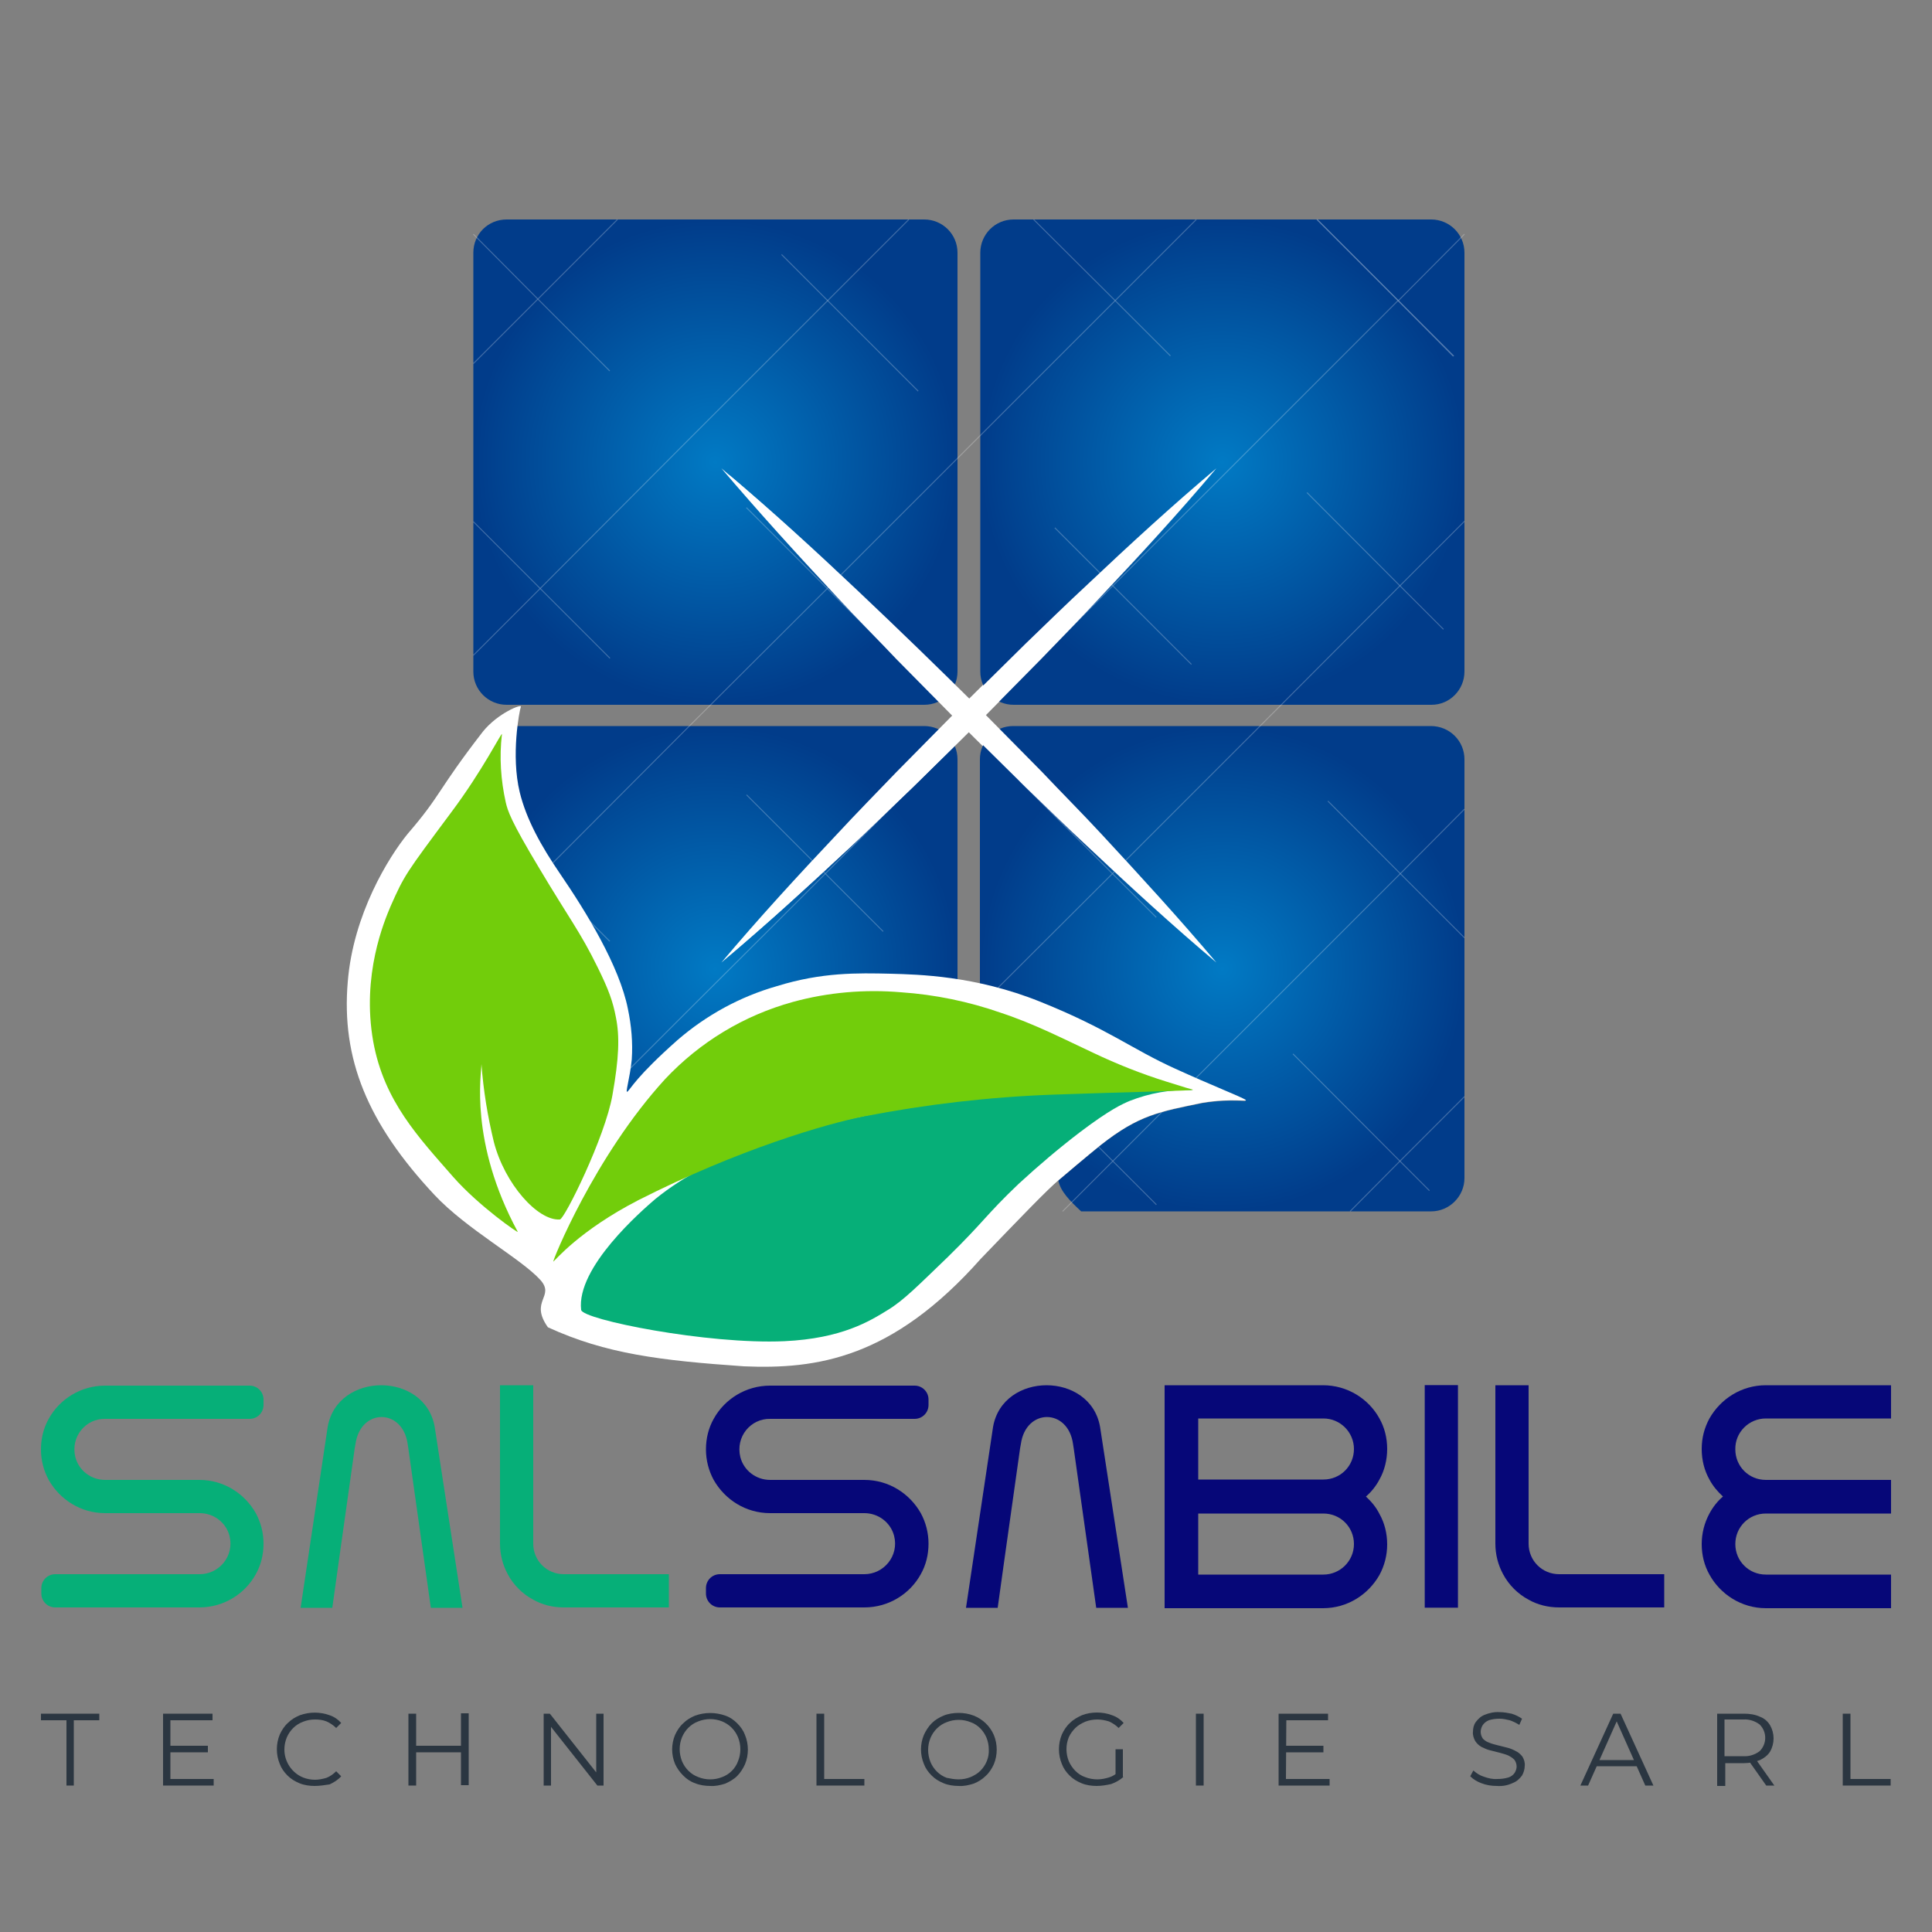 <?xml version="1.0" encoding="utf-8"?>
<!-- Generator: Adobe Illustrator 24.1.2, SVG Export Plug-In . SVG Version: 6.00 Build 0)  -->
<svg version="1.1" id="Calque_1" xmlns="http://www.w3.org/2000/svg" xmlns:xlink="http://www.w3.org/1999/xlink" x="0px" y="0px"
	 viewBox="0 0 500 500" style="enable-background:new 0 0 500 500;" xml:space="preserve">
<rect x="0" y="0" width="500" height="500" fill="#808080" stroke="none"/>
<style type="text/css">
	.st0{fill:url(#SVGID_1_);}
	.st1{fill:#FFFFFF;}
	.st2{fill:url(#SVGID_2_);}
	.st3{fill:url(#SVGID_3_);}
	.st4{fill:url(#SVGID_4_);}
	.st5{opacity:0.5;}
	
		.st6{opacity:0.5;fill:none;stroke:#FFFFFF;stroke-width:0.25;stroke-miterlimit:10;stroke-dasharray:50;enable-background:new    ;}
	.st7{opacity:0.5;fill:none;stroke:#FFFFFF;stroke-width:0.25;stroke-miterlimit:10;enable-background:new    ;}
	.st8{fill:#2B3641;}
	.st9{fill:#06AF78;}
	.st10{fill:#72CD0B;}
	.st11{fill:#060778;}
	.st12{fill:none;}
</style>
<g>
	
		<radialGradient id="SVGID_1_" cx="185.138" cy="418.887" r="62.715" gradientTransform="matrix(1 0 0 -1 0 538.465)" gradientUnits="userSpaceOnUse">
		<stop  offset="0" style="stop-color:#017AC4"/>
		<stop  offset="1" style="stop-color:#013C8A"/>
	</radialGradient>
	<path class="st0" d="M131.1,56.8h108.1c4.7,0,8.6,3.8,8.6,8.6v108.4c0,4.7-3.8,8.6-8.6,8.6H131.1c-4.7,0-8.6-3.8-8.6-8.6V65.4
		C122.5,60.6,126.3,56.8,131.1,56.8z"/>
	<path class="st1" d="M186.7,121.2c11.4,9.7,22.4,19.7,33.2,29.9c5.4,5.1,10.8,10.3,16.1,15.4l15.9,15.7
		c10.5,10.5,20.9,21.2,31.1,32c10.2,10.8,20.3,21.8,29.9,33.2c-11.4-9.6-22.4-19.7-33.2-29.8s-21.5-20.6-32-31.1l-15.7-15.9
		c-5.1-5.4-10.4-10.7-15.4-16.1C206.4,143.6,196.4,132.6,186.7,121.2z"/>
	
		<radialGradient id="SVGID_2_" cx="122.518" cy="446.257" r="62.715" gradientTransform="matrix(1 0 0 1 62.62 -195.56)" gradientUnits="userSpaceOnUse">
		<stop  offset="0" style="stop-color:#017AC4"/>
		<stop  offset="1" style="stop-color:#013C8A"/>
	</radialGradient>
	<path class="st2" d="M131.1,187.9h108.1c4.7,0,8.6,3.8,8.6,8.6v108.4c0,4.7-3.8,8.6-8.6,8.6H131.1c-4.7,0-8.6-3.8-8.6-8.6V196.5
		C122.5,191.8,126.3,187.9,131.1,187.9z"/>
	<path class="st1" d="M186.7,249.1c9.6-11.4,19.7-22.4,29.9-33.2c5.1-5.5,10.3-10.8,15.4-16.1l15.7-15.9
		c10.5-10.5,21.2-20.9,32-31.1c10.9-10.2,21.9-20.3,33.3-29.9c-9.6,11.4-19.7,22.4-29.9,33.2s-20.6,21.6-31.1,32.1l-15.9,15.7
		c-5.4,5.1-10.7,10.4-16.1,15.4C209.1,229.4,198.1,239.5,186.7,249.1z"/>
	
		<radialGradient id="SVGID_3_" cx="214.218" cy="496.247" r="62.715" gradientTransform="matrix(-1 0 0 -1 530.606 615.825)" gradientUnits="userSpaceOnUse">
		<stop  offset="0" style="stop-color:#017AC4"/>
		<stop  offset="1" style="stop-color:#013C8A"/>
	</radialGradient>
	<path class="st3" d="M370.5,182.4H262.3c-4.7,0-8.6-3.8-8.6-8.6V65.4c0-4.7,3.8-8.6,8.6-8.6h108.1c4.7,0,8.6,3.8,8.6,8.6v108.4
		C379,178.5,375.2,182.4,370.5,182.4z"/>
	<path class="st1" d="M314.8,121.2c-9.6,11.4-19.7,22.4-29.9,33.2c-5.1,5.5-10.3,10.8-15.4,16.1l-15.7,15.9
		c-10.5,10.5-21.2,20.9-32.1,31.2c-10.8,10.2-21.8,20.3-33.2,29.9c9.6-11.4,19.7-22.4,29.9-33.2s20.6-21.5,31.1-32l15.9-15.7
		c5.4-5.2,10.7-10.4,16.1-15.4C292.4,140.9,303.4,130.8,314.8,121.2z"/>
	<radialGradient id="SVGID_4_" cx="316.388" cy="250.697" r="62.715" gradientUnits="userSpaceOnUse">
		<stop  offset="0" style="stop-color:#017AC4"/>
		<stop  offset="1" style="stop-color:#013C8A"/>
	</radialGradient>
	<path class="st4" d="M379,196.5v108.4c0,4.7-3.9,8.6-8.6,8.6h-90.6c-2.8-2.6-5.4-5.2-5.9-8c0.8-0.7,7.9-6.7,10.9-9.1
		c9.9-7.8,15.2-8.6,26.3-10.9c8-1.3,12.1-0.1,11.1-0.8c-1-0.7-8.8-3.8-18.1-8c-11.3-5.1-17.4-10.3-35.2-17.4
		c-5.4-2.1-10.5-3.6-15.3-4.7v-58.1c0-4.7,3.8-8.6,8.6-8.6h108.1C375.2,187.9,379,191.8,379,196.5z"/>
	<path class="st1" d="M314.8,249.1c-11.4-9.6-22.4-19.7-33.2-29.9c-5.5-5.1-10.8-10.3-16.1-15.4l-15.9-15.7
		c-10.5-10.5-20.9-21.2-31.1-32.1c-10.2-10.8-20.3-21.8-29.9-33.2c11.4,9.6,22.4,19.7,33.2,29.9c10.8,10.2,21.5,20.6,32.1,31.1
		l15.7,15.9c5.1,5.4,10.4,10.7,15.4,16.1C295.1,226.7,305.2,237.7,314.8,249.1z"/>
	<g class="st5">
		<polyline class="st6" points="122.5,60.6 139.2,77.4 176.9,115.1 214.1,152.3 250.7,188.9 287.9,226.1 325.2,263.3 362.3,300.5 
			375.3,313.5 		"/>
		<polyline class="st6" points="122.5,135 139.8,152.3 176.9,189.4 213.6,226.1 250.7,263.2 288,300.5 301,313.5 		"/>
		<polyline class="st6" points="122.5,208.2 140.3,226.1 176.9,262.7 214.1,299.8 227.7,313.5 		"/>
		<polyline class="st6" points="122.5,282.5 139.8,299.8 153.4,313.5 		"/>
		<polyline class="st6" points="340.8,56.8 361.8,77.8 379,95.1 		"/>
		<polyline class="st6" points="267.5,56.8 288.6,77.8 325.2,114.4 362.3,151.6 379,168.3 		"/>
		<polyline class="st6" points="379,242.7 362.4,226.1 325.2,188.8 325.2,188.8 288,151.6 251.4,115 214.2,77.8 193.2,56.8 		"/>
		<polyline class="st6" points="340.9,56.8 361.9,77.8 379,94.9 		"/>
		<polyline class="st7" points="200.5,313.5 214.1,299.8 250.7,263.2 287.9,226.1 325.2,188.8 325.2,188.8 362.3,151.6 379,134.9 		
			"/>
		<polyline class="st7" points="126.1,313.5 139.8,299.8 176.9,262.7 213.6,226.1 250.7,188.9 288,151.6 325.2,114.4 361.8,77.8 
			361.9,77.8 379,60.6 		"/>
		<polyline class="st7" points="122.5,243.9 140.3,226.1 176.9,189.4 214.1,152.3 251.4,115 288.6,77.8 309.6,56.8 		"/>
		<polyline class="st7" points="122.5,169.6 139.8,152.3 176.9,115.1 214.2,77.8 235.2,56.8 		"/>
		<polyline class="st7" points="349.4,313.5 362.3,300.5 379,283.8 		"/>
		<polyline class="st7" points="275,313.5 288,300.5 325.2,263.3 362.4,226.1 379,209.4 		"/>
		<polyline class="st7" points="159.8,56.8 139.2,77.4 122.5,94.1 		"/>
	</g>
</g>
<g>
	<path class="st8" d="M17.2,462.1v-16.9h-6.6v-1.7h15.1v1.7h-6.6v16.9H17.2z"/>
	<path class="st8" d="M44.1,460.4h11.2v1.7H42.2v-18.6h12.8v1.7H44.1V460.4z M43.9,451.8h9.9v1.7h-9.9L43.9,451.8z"/>
	<path class="st8" d="M81.4,462.2c-1.3,0-2.7-0.2-3.9-0.7c-1.2-0.5-2.2-1.1-3.1-2c-0.9-0.9-1.6-1.9-2-3c-1-2.4-1-5.2,0-7.6
		c0.5-1.1,1.2-2.2,2.1-3c0.9-0.9,1.9-1.5,3.1-2c2.5-0.9,5.2-0.9,7.7,0c1.2,0.4,2.2,1.1,3,2l-1.3,1.3c-0.7-0.7-1.6-1.3-2.5-1.7
		c-1-0.4-2-0.5-3-0.5c-1.1,0-2.1,0.2-3.1,0.6c-1.9,0.7-3.4,2.2-4.2,4.1c-0.4,1-0.6,2-0.6,3.1c0,3.1,1.9,6,4.8,7.2
		c1,0.4,2.1,0.6,3.1,0.6c1,0,2-0.2,3-0.5c1-0.4,1.8-1,2.5-1.7l1.3,1.3c-0.8,0.9-1.9,1.6-3,2.1C84,462,82.7,462.2,81.4,462.2z"/>
	<path class="st8" d="M107.7,462.1h-2v-18.6h2L107.7,462.1z M119.5,453.5h-12.1v-1.7h12.1V453.5z M119.3,443.4h2v18.6h-2V443.4z"/>
	<path class="st8" d="M140.7,462.1v-18.6h1.6l12.8,16.2h-0.8v-16.2h1.9v18.6h-1.6l-12.8-16.2h0.8v16.2H140.7z"/>
	<path class="st8" d="M183.8,462.2c-1.3,0-2.7-0.2-3.9-0.7c-1.2-0.4-2.2-1.1-3.1-2c-0.9-0.9-1.6-1.9-2.1-3c-1-2.4-1-5.1,0-7.5
		c0.5-1.1,1.2-2.2,2.1-3c0.9-0.9,1.9-1.5,3.1-2c2.5-0.9,5.3-0.9,7.8,0c1.2,0.4,2.2,1.1,3.1,2c0.9,0.9,1.6,1.9,2,3c1,2.4,1,5.2,0,7.6
		c-0.5,1.1-1.2,2.2-2,3c-0.9,0.9-2,1.5-3.1,2C186.4,462,185.1,462.3,183.8,462.2z M183.8,460.5c1.1,0,2.1-0.2,3.1-0.6
		c1.9-0.7,3.4-2.2,4.1-4.1c0.4-1,0.6-2,0.6-3.1c0-1.1-0.2-2.1-0.6-3.1c-0.8-1.9-2.2-3.3-4.1-4.1c-2-0.8-4.2-0.8-6.2,0
		c-1.9,0.7-3.4,2.2-4.2,4.1c-0.4,1-0.6,2-0.6,3.1c0,1,0.2,2.1,0.6,3.1c0.8,1.9,2.3,3.4,4.2,4.1C181.7,460.3,182.7,460.5,183.8,460.5
		z"/>
	<path class="st8" d="M211.3,462.1v-18.6h2v16.9h10.4v1.7H211.3z"/>
	<path class="st8" d="M248.1,462.2c-1.3,0-2.7-0.2-3.9-0.7c-1.2-0.5-2.2-1.1-3.1-2c-0.9-0.9-1.6-1.9-2-3c-1-2.4-1-5.1,0-7.5
		c0.5-1.1,1.2-2.2,2-3c0.9-0.9,1.9-1.5,3.1-2c1.2-0.5,2.6-0.7,3.9-0.7c1.3,0,2.6,0.2,3.9,0.7c2.3,0.9,4.2,2.7,5.2,5
		c1,2.4,1,5.2,0,7.6c-0.5,1.1-1.2,2.2-2.1,3c-0.9,0.9-1.9,1.5-3.1,2C250.7,462,249.4,462.3,248.1,462.2z M248.1,460.5
		c1.1,0,2.1-0.2,3.1-0.6c0.9-0.4,1.8-0.9,2.5-1.6c1.5-1.5,2.3-3.5,2.2-5.5c0-1.1-0.2-2.1-0.6-3.1c-0.4-0.9-0.9-1.7-1.6-2.4
		c-0.7-0.7-1.6-1.3-2.5-1.6c-1-0.4-2-0.6-3.1-0.6c-1.1,0-2.1,0.2-3.1,0.6c-1.9,0.7-3.4,2.2-4.2,4.1c-0.4,1-0.6,2-0.6,3.1
		c0,1,0.2,2.1,0.6,3.1c0.8,1.9,2.3,3.4,4.2,4.1C246,460.3,247,460.5,248.1,460.5z"/>
	<path class="st8" d="M283.8,462.2c-1.3,0-2.7-0.2-3.9-0.7c-1.2-0.5-2.2-1.1-3.1-2c-0.9-0.9-1.6-1.9-2-3c-1-2.4-1-5.2,0-7.6
		c0.5-1.1,1.2-2.2,2.1-3c0.9-0.9,2-1.5,3.1-2c1.3-0.5,2.6-0.7,3.9-0.7c1.3,0,2.6,0.2,3.9,0.7c1.2,0.4,2.2,1.1,3,2l-1.3,1.3
		c-0.7-0.7-1.6-1.3-2.5-1.7c-1-0.3-2-0.5-3-0.5c-1.1,0-2.2,0.2-3.2,0.6c-0.9,0.4-1.8,0.9-2.5,1.6c-0.7,0.7-1.3,1.5-1.7,2.4
		c-0.4,1-0.6,2-0.6,3.1c0,1,0.2,2.1,0.6,3.1c0.4,0.9,1,1.8,1.7,2.5c0.7,0.7,1.6,1.3,2.5,1.6c1,0.4,2.1,0.6,3.2,0.6c1,0,2-0.2,3-0.5
		c1-0.3,1.9-0.9,2.6-1.6l1.1,1.5c-0.9,0.8-2,1.4-3.1,1.8C286.3,462,285,462.2,283.8,462.2z M288.7,459.6v-6.9h1.9v7.1L288.7,459.6z"
		/>
	<path class="st8" d="M309.5,462.1v-18.6h2v18.6H309.5z"/>
	<path class="st8" d="M332.8,460.4h11.3v1.7h-13.2v-18.6h12.8v1.7h-10.8L332.8,460.4z M332.6,451.8h9.9v1.7h-9.8L332.6,451.8z"/>
	<path class="st8" d="M387.4,462.2c-1.4,0-2.7-0.2-4-0.7c-1.1-0.4-2.1-1-2.9-1.8l0.8-1.5c0.8,0.7,1.7,1.3,2.7,1.6
		c1.1,0.4,2.3,0.7,3.5,0.6c1,0,1.9-0.1,2.9-0.4c0.6-0.2,1.2-0.6,1.6-1.2c0.3-0.5,0.5-1.1,0.5-1.6c0-0.6-0.2-1.3-0.6-1.8
		c-0.5-0.5-1-0.8-1.6-1.1c-0.7-0.3-1.5-0.5-2.2-0.7c-0.8-0.2-1.6-0.4-2.4-0.6c-0.8-0.2-1.5-0.5-2.3-0.9c-0.7-0.4-1.2-0.9-1.6-1.5
		c-0.4-0.7-0.7-1.6-0.6-2.4c0-0.9,0.2-1.8,0.7-2.5c0.6-0.8,1.3-1.5,2.3-1.9c1.2-0.5,2.6-0.8,3.9-0.7c1.1,0,2.1,0.2,3.1,0.4
		c1,0.3,1.8,0.7,2.7,1.3l-0.7,1.6c-0.8-0.5-1.6-0.9-2.5-1.2c-0.8-0.2-1.7-0.4-2.6-0.4c-0.9,0-1.9,0.1-2.8,0.4
		c-0.7,0.3-1.2,0.7-1.6,1.3c-0.3,0.5-0.5,1.1-0.5,1.7c0,0.6,0.2,1.3,0.6,1.8c0.5,0.5,1,0.8,1.6,1c0.7,0.3,1.5,0.5,2.3,0.7
		c0.8,0.2,1.6,0.4,2.4,0.6c0.8,0.2,1.5,0.5,2.2,0.9c0.7,0.3,1.2,0.8,1.7,1.4c0.4,0.7,0.7,1.5,0.6,2.4c0,0.9-0.3,1.8-0.7,2.5
		c-0.6,0.8-1.3,1.5-2.3,1.9C390.1,462.1,388.8,462.3,387.4,462.2z"/>
	<path class="st8" d="M409,462.1l8.5-18.6h1.9l8.5,18.6h-2.1l-7.8-17.5h0.8l-7.8,17.5H409z M412.3,457.1l0.6-1.6h10.8l0.6,1.6H412.3
		z"/>
	<path class="st8" d="M444.4,462.1v-18.6h7c1.4,0,2.8,0.2,4.1,0.8c1.1,0.4,2,1.2,2.6,2.2c1.2,2.1,1.2,4.7,0,6.8
		c-0.6,1-1.6,1.7-2.6,2.2c-1.3,0.5-2.7,0.8-4.1,0.8h-5.8l0.9-0.9v6.8H444.4z M446.3,455.4l-0.9-0.9h5.8c1.5,0.1,3-0.4,4.2-1.3
		c1.9-1.9,1.9-4.9,0.1-6.8c0,0,0,0-0.1-0.1c-1.2-0.9-2.7-1.4-4.2-1.3h-5.8l0.9-0.9L446.3,455.4z M457.1,462.1l-4.8-6.8h2.1l4.8,6.8
		H457.1z"/>
	<path class="st8" d="M476.9,462.1v-18.6h2v16.9h10.4v1.7H476.9z"/>
</g>
<g>
	<path class="st1" d="M274,305.4c0.8-0.7,7.9-6.7,10.9-9.1c9.9-7.8,15.2-8.6,26.3-10.9c8-1.3,12.1-0.1,11.1-0.8
		c-1-0.7-8.9-3.8-18.1-8c-11.3-5.1-17.4-10.3-35.1-17.4c-16.7-6.7-31.4-7-38.6-7.2c-8.6-0.2-17.8-0.4-29.4,3.2
		c-9.5,2.7-18.3,7.5-25.8,14c-10.6,9.4-12,12.5-12.9,13.3c-0.7,0.6,0.6-3.3,1.1-8.3c0.3-4.4-0.1-8.8-1-13.1
		c-2.2-11.1-10.8-25.1-17.5-34.9c-5-7.3-8.8-14.2-10.5-21.2c-2.3-9.5-0.1-21,0.3-22.1c0.3-0.8-5.9,1.6-9.8,6.4
		c-12,15.5-10.7,16.3-19.5,26.5c-4.9,6-14.1,20.8-15.5,38.3c-1.7,19.9,5.1,36.6,22.4,55.1c8.3,8.9,22.4,16.5,27.4,22
		c4,4.4-2.9,5.4,2,12.3c15,6.9,29.2,8.6,50.7,10.1c18.9,0.8,38.4-2,61.3-27.8C264,315.2,271.1,307.8,274,305.4z"/>
	<path class="st9" d="M150.4,339c0.3,2.5,32.7,9,52.6,8.1c14.9-0.7,22.1-5.2,26.8-8.1c4.1-2.5,7.8-6.3,15.4-13.6
		c9.6-9.4,9.8-10.8,18.4-19c5.1-4.7,10.4-9.2,15.9-13.4c7.8-5.9,11-7.3,12.9-8.1c5.1-2,10.6-3,16.2-2.8c0-0.4-17.6-1-43.2,1.1
		c-3.1,0.3-6.9,0.6-11.9,1.1c-19.4,2.2-38.6,5.1-60.1,13.1c-8.2,3.1-15.9,6.5-23.8,12.9C166.1,313.3,149.1,328,150.4,339z"/>
	<path class="st10" d="M134,318.8c0.3,0.5-10-6.6-16.7-14.2c-9-10.3-17.9-19.6-20.7-35c-3.1-17.3,2.9-31.3,4.5-35.1
		c3.6-8.1,3.8-8.3,15.7-24.3c8.1-10.8,13.1-20.9,13.1-20.2c-0.7,5.9-0.3,11.9,1,17.7c0.5,2.1,1.2,4.6,8.6,16.9
		c7.8,13.1,10.7,16.6,15.2,25.8c2.8,5.7,3.9,8.7,4.7,12.9c1,5,0.8,10.5-0.9,20.1c-1.9,10.9-12.4,32.1-13.6,32.2
		c-5.7,0.4-14.3-9.2-17.1-20.1c-1.6-6.6-2.7-13.3-3.2-20.1C124.6,277.9,121.4,295.5,134,318.8z"/>
	<path class="st10" d="M143.2,326.5c-0.4,0.2,10.6-27.2,28.9-47.2c9-9.6,20.4-16.5,33.1-20c9.1-2.5,18.6-3.3,28-2.5
		c8.8,0.6,17.5,2.4,25.8,5.3c8.8,2.9,16.7,7,24,10.4c6.1,2.9,12.4,5.4,18.8,7.4c4.7,1.5,6.5,2,6.9,2.1c1.1,0.3-17.4,0.6-36.4,1.3
		c-16.3,0.6-32.6,2.5-48.6,5.6c-9.8,1.9-32.7,8.6-58.5,21.7C149.9,318.5,143.7,326.2,143.2,326.5z"/>
</g>
<g>
	<path class="st9" d="M19.5,377.1c0.9,3.5,4.1,5.9,7.7,5.9h24.4c6.3,0,11.7,3.5,14.6,8.6c1.3,2.4,2,5.1,2,7.9c0,2.9-0.7,5.6-2,7.9
		c-2.8,5.1-8.3,8.6-14.6,8.6H14.3c-2,0-3.6-1.6-3.6-3.6V411c0-2,1.6-3.6,3.6-3.6h37.4c5,0,9-4.7,7.7-9.9c-0.9-3.5-4.1-5.9-7.7-5.9
		H27.2c-6.3,0-11.7-3.5-14.6-8.6c-1.3-2.4-2-5.1-2-7.9c0-2.9,0.7-5.6,2-7.9c2.8-5.1,8.3-8.6,14.6-8.6h37.4c2,0,3.6,1.6,3.6,3.6v1.4
		c0,2-1.6,3.6-3.6,3.6H27.2C22.2,367.1,18.2,371.8,19.5,377.1z"/>
	<path class="st11" d="M191.6,377.1c0.9,3.5,4.1,5.9,7.7,5.9h24.4c6.3,0,11.7,3.5,14.6,8.6c1.3,2.4,2,5.1,2,7.9c0,2.9-0.7,5.6-2,7.9
		c-2.8,5.1-8.3,8.6-14.6,8.6h-37.4c-2,0-3.6-1.6-3.6-3.6V411c0-2,1.6-3.6,3.6-3.6h37.4c5,0,9-4.7,7.7-9.9c-0.9-3.5-4.1-5.9-7.7-5.9
		h-24.4c-6.3,0-11.7-3.5-14.6-8.6c-1.3-2.4-2-5.1-2-7.9c0-2.9,0.7-5.6,2-7.9c2.8-5.1,8.3-8.6,14.6-8.6h37.4c2,0,3.6,1.6,3.6,3.6v1.4
		c0,2-1.6,3.6-3.6,3.6h-37.4C194.3,367.1,190.3,371.8,191.6,377.1z"/>
	
		<rect x="344.2" y="383" transform="matrix(6.123234e-17 -1 1 6.123234e-17 -14.281 760.269)" class="st11" width="57.6" height="8.6"/>
	<path class="st9" d="M173.1,407.4v8.6h-27.2c-2.9,0-5.6-0.7-7.9-2c-2.8-1.5-5.1-3.8-6.6-6.6c-1.3-2.4-2-5.1-2-7.9v-41h8.6v41
		c0,4.4,3.5,7.9,7.9,7.9H173.1z"/>
	<path class="st11" d="M430.7,407.4v8.6h-27.2c-2.9,0-5.6-0.7-7.9-2c-2.8-1.5-5.1-3.8-6.6-6.6c-1.3-2.4-2-5.1-2-7.9v-41h8.6v41
		c0,4.4,3.5,7.9,7.9,7.9H430.7z"/>
	<path class="st11" d="M353.5,387.3c1.4-1.2,2.6-2.7,3.5-4.4c1.3-2.3,2-5.1,2-7.9c0-2.9-0.7-5.6-2-7.9c-2.8-5.1-8.3-8.6-14.6-8.6
		h-41v57.7h41c6.3,0,11.7-3.5,14.6-8.6c1.3-2.4,2-5.1,2-7.9c0-2.9-0.7-5.6-2-7.9C356.1,390,354.9,388.6,353.5,387.3z M310.1,367.1
		h32.4c4.4,0,7.9,3.6,7.9,7.9c0,4.4-3.5,7.9-7.9,7.9h-32.4V367.1z M342.5,407.5h-32.4v-15.8h32.4c4.4,0,7.9,3.5,7.9,7.9
		C350.4,404,346.8,407.5,342.5,407.5z"/>
	<path class="st11" d="M457,367.1h32.4v-8.6H457c-6.3,0-11.7,3.5-14.6,8.6c-1.3,2.4-2,5-2,7.9s0.7,5.6,2,7.9
		c0.9,1.7,2.1,3.1,3.5,4.4c-1.4,1.2-2.6,2.7-3.5,4.4c-1.3,2.4-2,5.1-2,7.9c0,2.9,0.7,5.6,2,7.9c2.8,5.1,8.3,8.7,14.6,8.7h32.4v-8.7
		H457c-4.4,0-7.9-3.5-7.9-7.9c0-4.4,3.5-7.9,7.9-7.9h32.4V383H457c-4.4,0-7.9-3.5-7.9-7.9C449,370.7,452.6,367.1,457,367.1z"/>
	<path class="st9" d="M112.5,369.3c-2.5-14.4-25.2-14.4-27.7,0l-7,46.8h8.2l1.7-12.2l4.1-29.1l0.2-1.1c1.3-9.3,12.2-9.3,13.5,0
		l0.2,1.3l5.8,41.1h8.2L112.5,369.3z"/>
	<path class="st11" d="M284.7,369.3c-2.5-14.4-25.2-14.4-27.7,0l-7,46.8h8.2l1.7-12.2l4.1-29.1l0.2-1.1c1.3-9.3,12.2-9.3,13.5,0
		l0.2,1.3l5.8,41.1h8.2L284.7,369.3z"/>
</g>
<path class="st12" d="M55.7,425"/>
<path class="st12" d="M56.9,416.1"/>
</svg>
